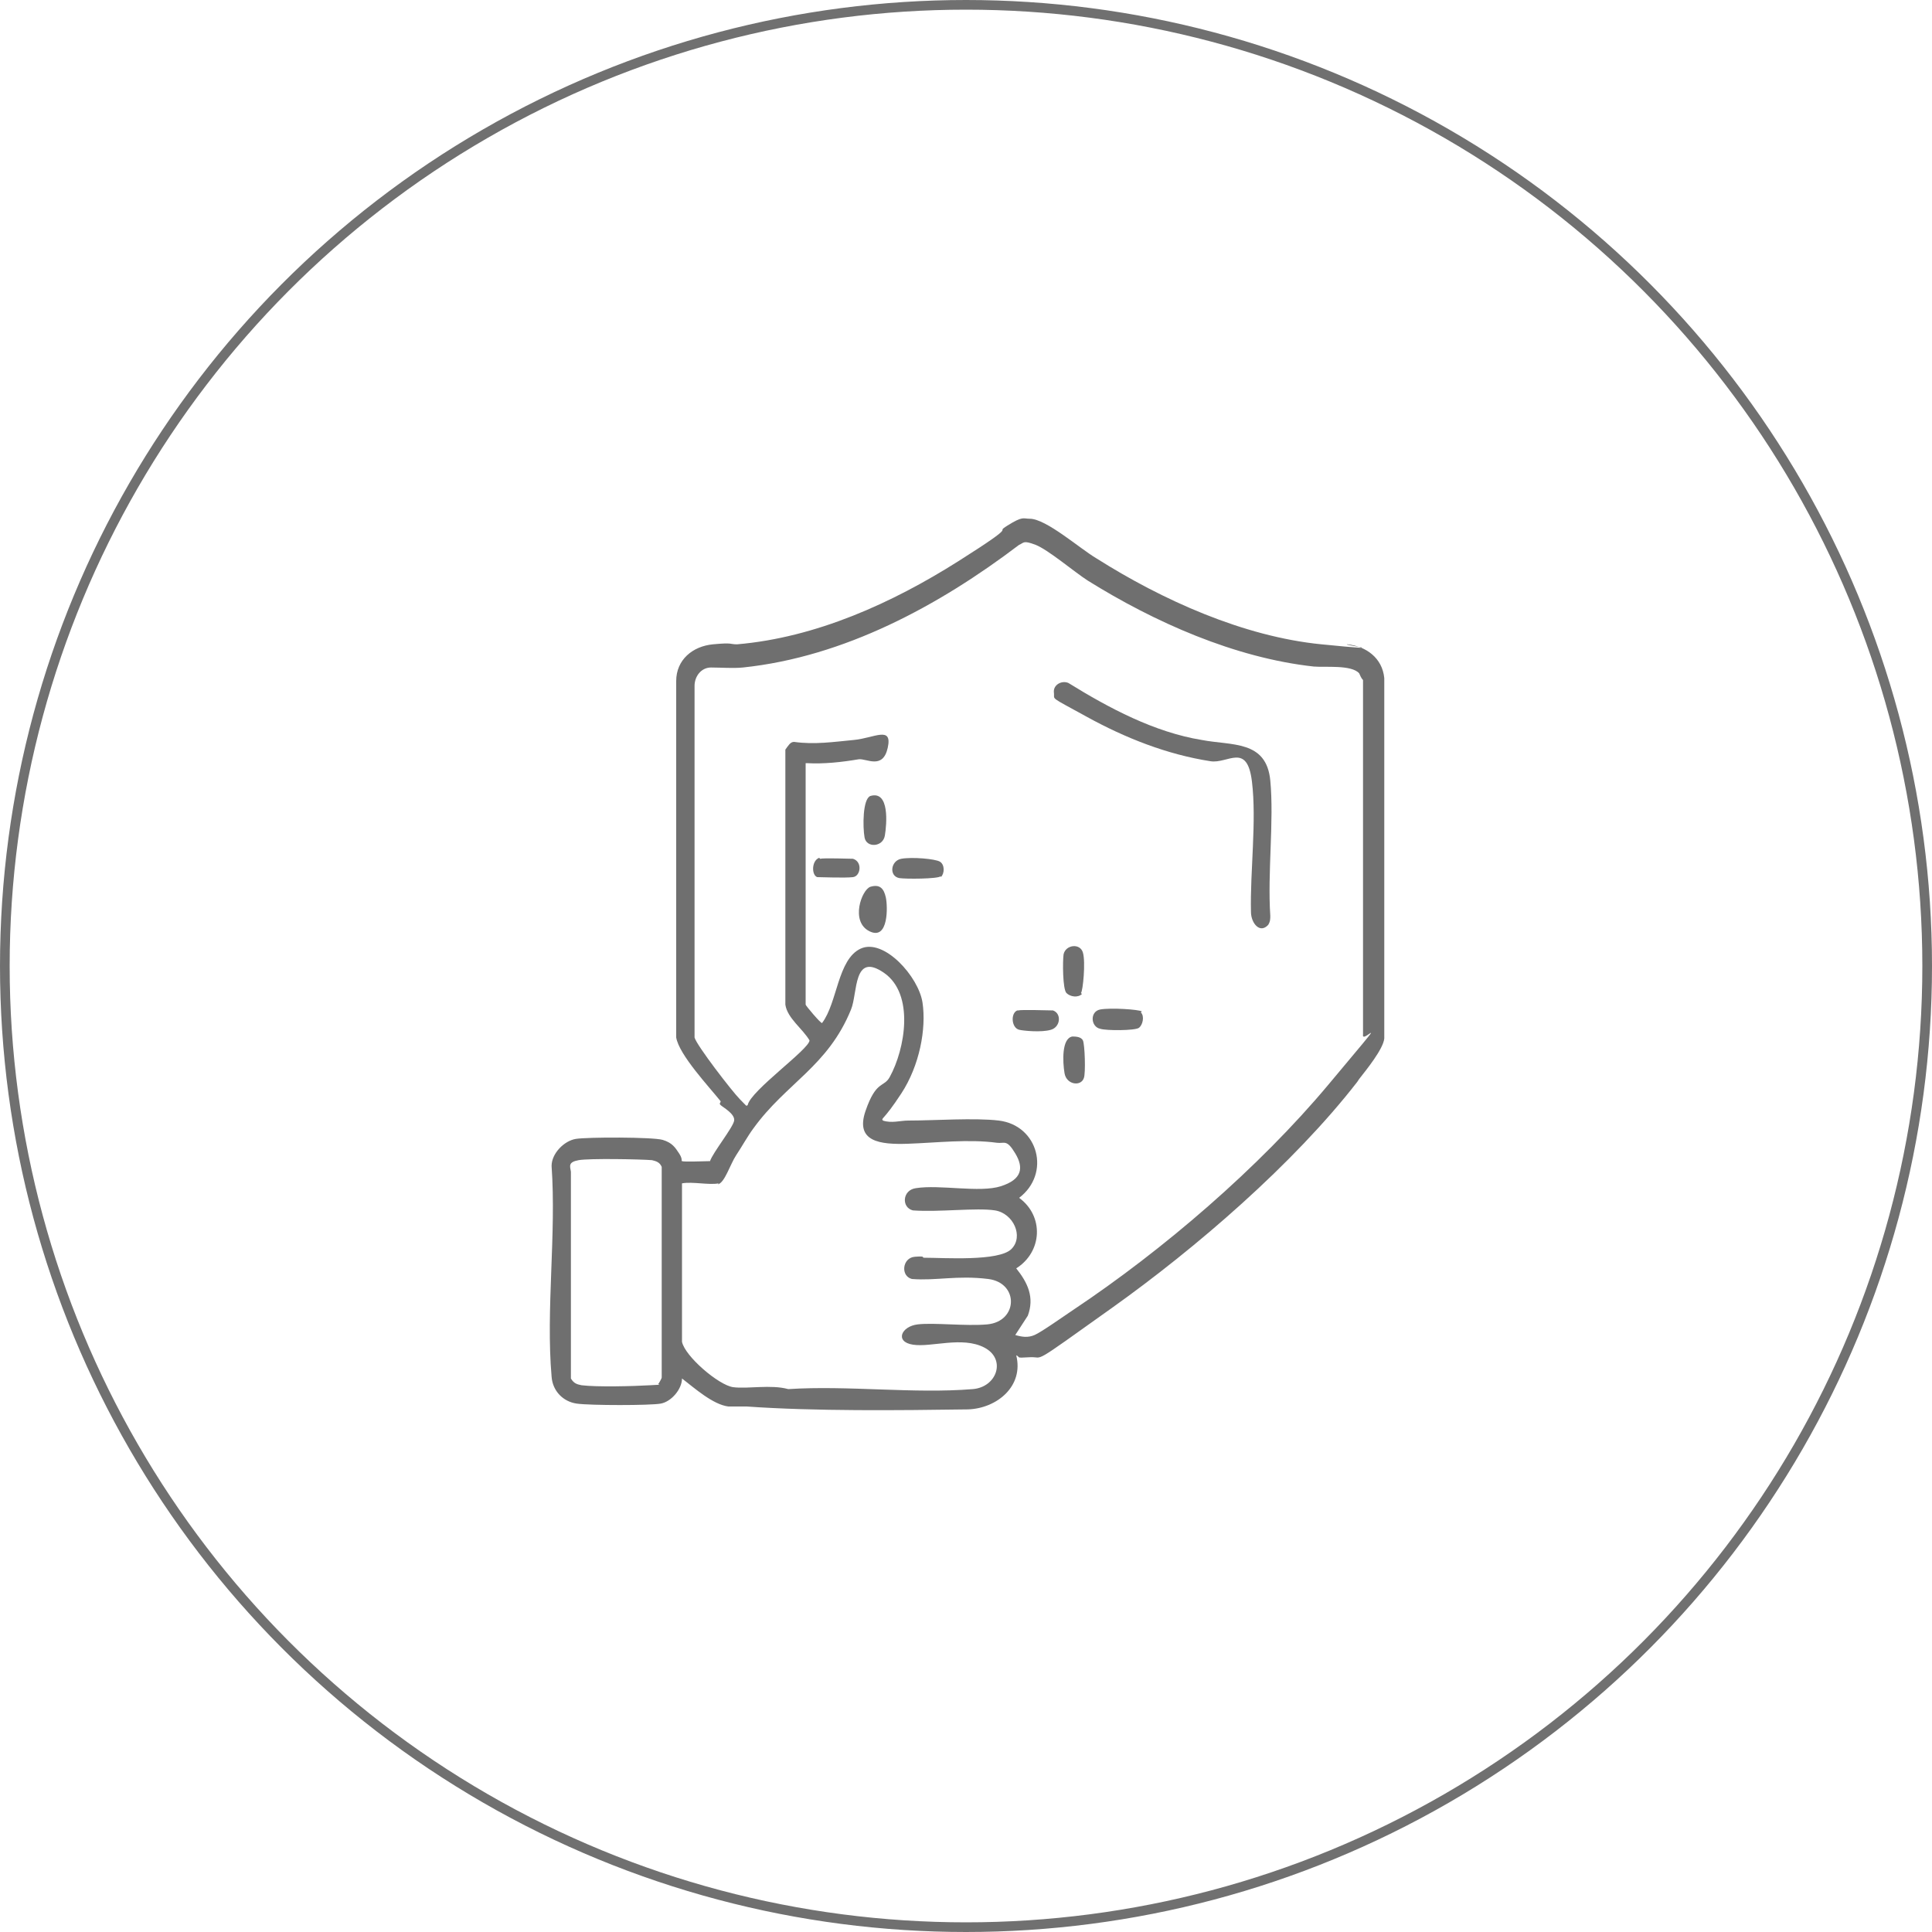 <?xml version="1.0" encoding="UTF-8"?>
<svg id="Livello_1" xmlns="http://www.w3.org/2000/svg" version="1.1" viewBox="0 0 200 200">
  <!-- Generator: Adobe Illustrator 29.5.0, SVG Export Plug-In . SVG Version: 2.1.0 Build 137)  -->
  <defs>
    <style>
      .st0 {
        fill: #6f6f6f;
      }

      .st1 {
        fill: none;
        stroke: #707070;
      }
    </style>
  </defs>
  <circle class="st1" cx="100" cy="100" r="99.5"/>
  <g id="uJxqVZ.tif">
    <g>
      <path class="st0" d="M140.5,112c-6.6,8.5-16.7,17.2-25.4,23.4s-6.9,5-8.5,5.1-.9,0-1.4-.2c.8,3.2-2,5.5-5,5.6-7.2.1-15.8.2-22.9-.3-.6,0-1.3,0-1.9,0-1.6-.2-3.5-1.9-4.8-2.9,0,1.1-1.1,2.4-2.2,2.6s-7.3.2-8.7,0-2.5-1.3-2.6-2.8c-.6-6.9.5-14.7,0-21.8,0-1.3,1.3-2.6,2.5-2.8s8-.2,9,.1,1.3.8,1.7,1.4.2.8.3.8c.2.1,2.4,0,2.9,0,.3-.9,2.4-3.5,2.5-4.2s-1.2-1.4-1.4-1.6,0-.2,0-.4c-1.2-1.5-4.3-4.8-4.6-6.6v-36.9c0-2.2,1.7-3.6,3.8-3.8s1.7,0,2.5,0c8.2-.7,16.1-4.3,22.9-8.6s3.5-2.7,5.1-3.7,1.6-.7,2.3-.7c1.7,0,5.2,3.1,6.9,4.1,6.8,4.3,15.2,8.1,23.3,8.9s1.8,0,2.7,0c1.9.2,3.6,1.4,3.8,3.5v37.3c-.1,1.1-1.9,3.3-2.6,4.2ZM83.4,79v25c0,.1,1.6,2,1.7,1.9,1.6-2.1,1.6-6.6,4-7.7s6,2.9,6.4,5.6-.3,6.5-2.2,9.4-2.1,2.5-1.9,2.8c.9.3,1.8,0,2.6,0,2.7,0,6.9-.3,9.4,0,4.1.5,5.4,5.5,2.1,8,2.6,1.9,2.4,5.6-.3,7.3,1.2,1.5,1.9,3,1.2,4.9l-1.3,2c.7.2,1.3.3,2,0s3.1-2,4-2.6c9.3-6.2,19.2-14.7,26.4-23.3s3.4-4,3.6-5.2v-36.7c-.2-.2-.3-.5-.4-.7-.8-.9-3.5-.6-4.7-.7-8.2-.9-16.5-4.6-23.4-8.9-1.4-.9-4.1-3.2-5.4-3.7s-1.2-.2-1.7,0c-8.3,6.3-18.1,11.6-28.6,12.7-1,.1-2.3,0-3.3,0s-1.7.9-1.7,1.9v36.4c.2.8,3.9,5.6,4.7,6.4s.6.7.8.6c.3-1.5,6.4-5.8,6.4-6.7-.7-1.2-2.3-2.3-2.5-3.7v-26.4c.3-.4.5-.8.9-.8,2.1.3,4.1,0,6.2-.2s4-1.5,3.5.8-2.2,1.1-3,1.2c-1.8.3-3.6.5-5.4.4ZM74.4,122.5c-1,.2-2.7-.2-3.8,0v16.4c.3,1.5,3.8,4.5,5.3,4.7s3.9-.3,5.7.2c6.2-.4,13,.5,19.1,0,2.5-.2,3.5-3.1,1.2-4.3s-5.5,0-7.4-.3-1.2-1.9.5-2.1,5,.2,7.2,0c3.2-.3,3.3-4.3.1-4.7s-5.4.2-7.9,0c-1.2-.3-1-2.2.3-2.3s.6.1,1,.1c2,0,7.7.4,9-.9s.2-3.7-1.7-4-5.8.2-8.5,0c-1.2-.3-1.1-2.1.3-2.3,2.5-.4,6.6.5,8.8-.2s2.4-1.9,1.5-3.4-1.1-1-1.9-1.1c-2.9-.4-6.3,0-9.2.1s-5.5-.2-4.4-3.4,1.9-2.4,2.5-3.5c1.6-2.9,2.6-8.6-.6-10.8s-2.7,2.1-3.4,3.8c-2.4,5.9-6.7,7.6-10.1,12.3-.6.8-1.2,1.9-1.8,2.8s-1.2,2.9-1.9,3ZM68.2,143.2c0,0,.3-.5.3-.6v-21.8c-.2-.5-.6-.6-1-.7-1.2-.1-6.5-.2-7.6,0s-.9.6-.8,1.2v21.4c.3.5.6.6,1.1.7,1.6.2,5.4.1,7.1,0s.6,0,.9-.2Z"/>
      <path class="st0" d="M131.4,95.6c-.9,1.2-1.9,0-1.9-1.2-.1-4.2.6-9.4.1-13.5s-2.5-1.8-4.3-2.1c-4.5-.7-8.8-2.4-12.8-4.6s-3.3-1.7-3.4-2.5.8-1.3,1.5-1c4.2,2.6,8.9,5.1,13.8,5.9,3.1.6,6.7,0,7.1,4.2s-.3,9.5,0,14c0,.3,0,.6-.2.9Z"/>
      <path class="st0" d="M90.1,82.4c2-.6,1.7,2.9,1.5,4.1s-1.9,1.3-2.1.2-.2-4,.6-4.3Z"/>
      <path class="st0" d="M118.1,104.8c.4.4.2,1.3-.2,1.6s-3.4.3-4,.1c-1-.2-1.1-1.8,0-2s4,0,4.3.2Z"/>
      <path class="st0" d="M97.4,90.7c-.3.3-3.7.3-4.3.2-1.1-.2-.9-1.8.2-2s3.5,0,4,.3.5,1.2.1,1.6Z"/>
      <path class="st0" d="M112,102.9c-.4.4-1.2.3-1.6-.1s-.4-3.3-.3-4c.2-1,1.7-1.2,2-.2s0,4-.2,4.2Z"/>
      <path class="st0" d="M90.1,91.8c1-.3,1.4.2,1.6,1.1s.3,4.5-1.7,3.5-.8-4.3.1-4.6Z"/>
      <path class="st0" d="M111,107.3c.3,0,.9,0,1.1.4s.3,3.4.1,3.9c-.3.9-1.8.7-2-.5s-.3-3.6.8-3.8Z"/>
      <path class="st0" d="M84.9,88.9c.4-.1,3,0,3.4,0,1,.3.8,1.8,0,1.9s-3.4,0-3.7,0c-.6-.2-.6-1.7.2-2Z"/>
      <path class="st0" d="M105.4,104.6c.3-.1,3.3,0,3.6,0,.9.3.8,1.7-.2,2s-2.9.1-3.3,0c-.8-.2-.9-1.7-.2-2Z"/>
    </g>
  </g>
</svg>
